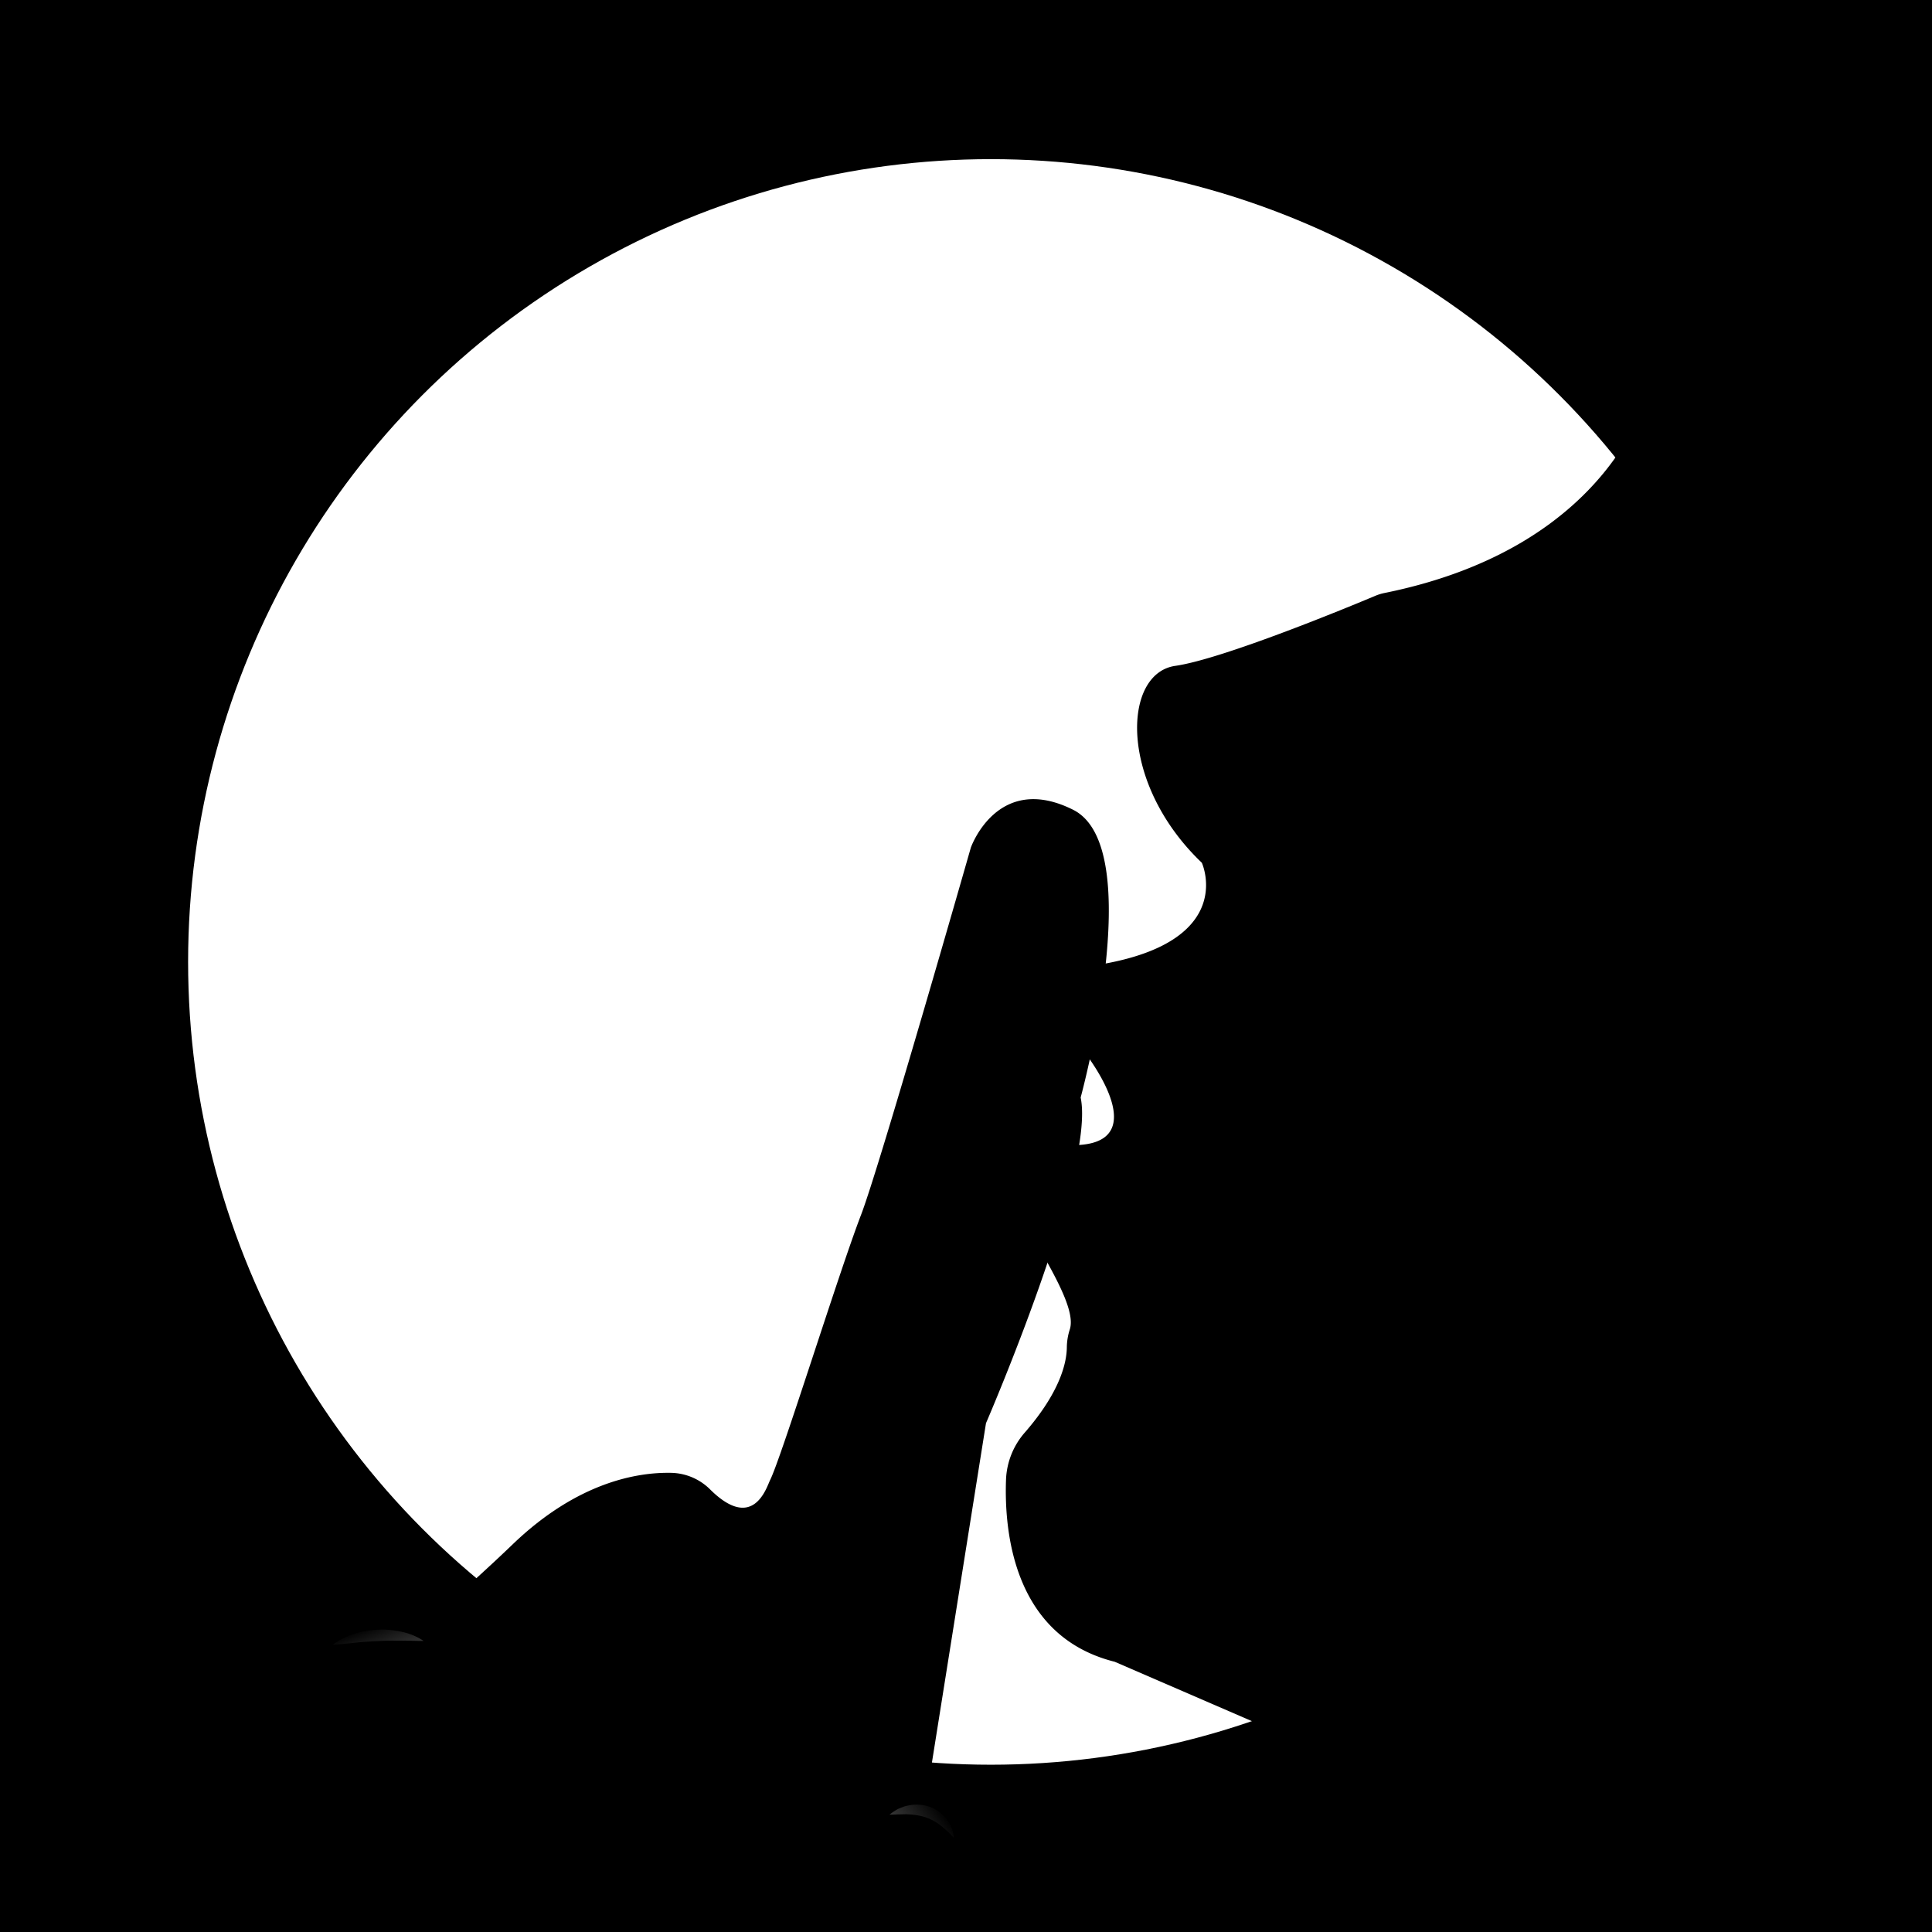 <?xml version="1.0" encoding="UTF-8" standalone="no"?>
<svg
   id="Layer_1"
   data-name="Layer 1"
   viewBox="0 0 200 200"
   version="1.1"
   sodipodi:docname="cb.svg"
   inkscape:version="1.4.2 (f4327f4, 2025-05-13)"
   xmlns:inkscape="http://www.inkscape.org/namespaces/inkscape"
   xmlns:sodipodi="http://sodipodi.sourceforge.net/DTD/sodipodi-0.dtd"
   xmlns="http://www.w3.org/2000/svg"
   xmlns:svg="http://www.w3.org/2000/svg">
  <sodipodi:namedview
     id="namedview22"
     pagecolor="#505050"
     bordercolor="#eeeeee"
     borderopacity="1"
     inkscape:pageshadow="0"
     inkscape:pageopacity="0"
     inkscape:pagecheckerboard="0"
     showgrid="false"
     inkscape:zoom="4.365"
     inkscape:cx="121.42039"
     inkscape:cy="72.966781"
     inkscape:window-width="3840"
     inkscape:window-height="2054"
     inkscape:window-x="-11"
     inkscape:window-y="-11"
     inkscape:window-maximized="1"
     inkscape:current-layer="Layer_1"
     inkscape:snap-object-midpoints="true"
     inkscape:showpageshadow="0"
     inkscape:deskcolor="#d1d1d1" />
  <defs
     id="defs7">
    <style
       id="style2">.cls-1{fill:none;}.cls-2{clip-path:url(#clip-path);}.cls-3{fill:#1c4d97;}.cls-4{fill:#d0d0d0;}.cls-5{fill:#e6e6e6;}.cls-6{fill:#fdfdfd;}</style>
    <clipPath
       id="clip-path">
      <rect
         class="cls-1"
         y="-220"
         width="200"
         height="200"
         id="rect4" />
    </clipPath>
    <linearGradient
       id="linear-gradient"
       x1="388.84"
       y1="84.66"
       x2="419.72"
       y2="104.71"
       gradientUnits="userSpaceOnUse">
      <stop
         offset="0"
         stop-color="#fff"
         id="stop4" />
      <stop
         offset="1"
         id="stop6" />
    </linearGradient>
    <linearGradient
       id="linear-gradient-3"
       x1="223.61"
       y1="479.6"
       x2="233.61"
       y2="472.34"
       gradientUnits="userSpaceOnUse"
       gradientTransform="translate(-90.781,-145.16)">
      <stop
         offset="0"
         stop-color="#393939"
         id="stop14" />
      <stop
         offset="1"
         id="stop16" />
    </linearGradient>
    <linearGradient
       id="linear-gradient-2"
       x1="86.14"
       y1="432.5"
       x2="82.74"
       y2="423.17"
       gradientUnits="userSpaceOnUse"
       gradientTransform="translate(-90.781,-145.16)">
      <stop
         offset="0"
         stop-color="#3b3b3b"
         id="stop9" />
      <stop
         offset="1"
         id="stop11" />
    </linearGradient>
  </defs>
  <title
     id="title9">Projects</title>
  <rect
     class="cls-4"
     width="200"
     height="200"
     id="rect15"
     style="fill:#000000" />
  <g
     id="g1237"
     transform="matrix(0.392,0,0,0.392,41.615,59.192)">
    <circle
       class="cls-1"
       cx="155.515"
       cy="103.029"
       r="212"
       id="circle25"
       style="fill:#ffffff;fill-opacity:1" />
    <path
       d="m 372.219,-107.16 c 0,0 -15,26 -43,59 0,0 -8.87,41.4 -69.67,53.74 a 12.73,12.73 0 0 0 -2.55,0.78 c -6.78,2.85 -40.24,16.69 -52.78,18.48 -14,2 -15,31 7,52 0,0 11,24 -36,28 0,0 -23,18 5,22 0,0 23,29 -10,24 -31.23,-4.73 10.08,37.1 6.13,49.24 a 16,16 0 0 0 -0.78,4.76 c -0.05,3.93 -1.68,11.63 -11.06,22.42 a 20.07,20.07 0 0 0 -5,12.49 c -0.5,13.8 2,41.41 28.7,48.09 l 67,29 h 117.01 z"
       id="path27" />
    <path
       class="cls-2"
       d="m 461,38 c -2.85,5.39 -6.06,10.58 -9.3,15.76 C 448.46,58.94 445,64 441.51,69 c -3.49,5 -7.12,9.91 -10.89,14.72 -1.85,2.43 -3.78,4.8 -5.67,7.19 -1.89,2.39 -3.89,4.71 -5.83,7.07 l 0.31,-0.64 a 40.38,40.38 0 0 1 -1.93,5.81 53.78,53.78 0 0 1 -2.56,5.43 68.35,68.35 0 0 1 -6.56,10 77.32,77.32 0 0 1 -17.45,16.14 96.36,96.36 0 0 1 -10.24,6 c -1.79,0.85 -3.55,1.75 -5.38,2.47 l -2.73,1.14 -2.77,1 c -3.69,1.37 -7.49,2.41 -11.28,3.4 -1.91,0.46 -3.83,0.86 -5.74,1.29 L 347,151 l 5.67,-1.47 c 1.88,-0.56 3.76,-1.08 5.62,-1.65 1.86,-0.57 3.7,-1.21 5.52,-1.91 1.82,-0.7 3.64,-1.35 5.42,-2.14 a 101,101 0 0 0 20.26,-11.2 85.75,85.75 0 0 0 8.89,-7.34 80.78,80.78 0 0 0 7.7,-8.53 65,65 0 0 0 6.22,-9.62 c 0.89,-1.68 1.74,-3.4 2.46,-5.15 a 38.17,38.17 0 0 0 1.81,-5.3 l 0.09,-0.37 0.22,-0.27 c 3.91,-4.64 7.83,-9.29 11.64,-14 3.81,-4.71 7.55,-9.52 11.25,-14.34 3.7,-4.82 7.3,-9.71 10.86,-14.71 3.56,-5 7.02,-9.91 10.37,-15 z"
       id="path29"
       style="fill:url(#linear-gradient)"
       clip-path="url(#clip-path)"
       transform="translate(-90.781,-145.16)" />
    <path
       d="m 136.219,337.84 18,-113 c 0,0 29,-67 25,-86 0,0 18,-66 -2,-76 -20,-10 -27,10 -27,10 0,0 -24,84 -29,97 -5.89,15.31 -21,64 -24,70 -0.92,1.84 -4.39,13.86 -15.86,2.48 a 15,15 0 0 0 -10.29,-4.37 c -8.79,-0.18 -24.67,2.37 -41.85,18.89 -26,25 -93,81 -93,81 z"
       id="path31" />
    <path
       class="cls-3"
       d="m 5.719,282.34 c -2.12,0 -4.12,-0.08 -6.11,-0.08 -1.99,0 -4,0 -5.9,0.11 -1.9,0.11 -3.91,0.21 -5.89,0.42 -1.98,0.21 -4,0.45 -6.1,0.55 a 18.55,18.55 0 0 1 5.62,-2.86 23.57,23.57 0 0 1 6.24,-1.11 23.82,23.82 0 0 1 6.3,0.55 16.38,16.38 0 0 1 5.84,2.42 z"
       id="path35"
       style="fill:url(#linear-gradient-2)" />
    <path
       class="cls-4"
       d="m 145.719,334.34 a 25.5,25.5 0 0 0 -3.62,-3.37 13.39,13.39 0 0 0 -3.9,-2.08 17,17 0 0 0 -4.42,-0.75 c -0.79,-0.07 -1.59,0 -2.43,0 -0.84,0 -1.68,0.11 -2.6,0.06 a 15.56,15.56 0 0 1 2.24,-1.49 c 0.4,-0.17 0.82,-0.34 1.25,-0.5 a 6.56,6.56 0 0 1 1.31,-0.38 10.59,10.59 0 0 1 5.6,0.25 9.75,9.75 0 0 1 4.62,3.26 8.87,8.87 0 0 1 1.95,5 z"
       id="path39"
       style="fill:url(#linear-gradient-3)" />
  </g>
</svg>
